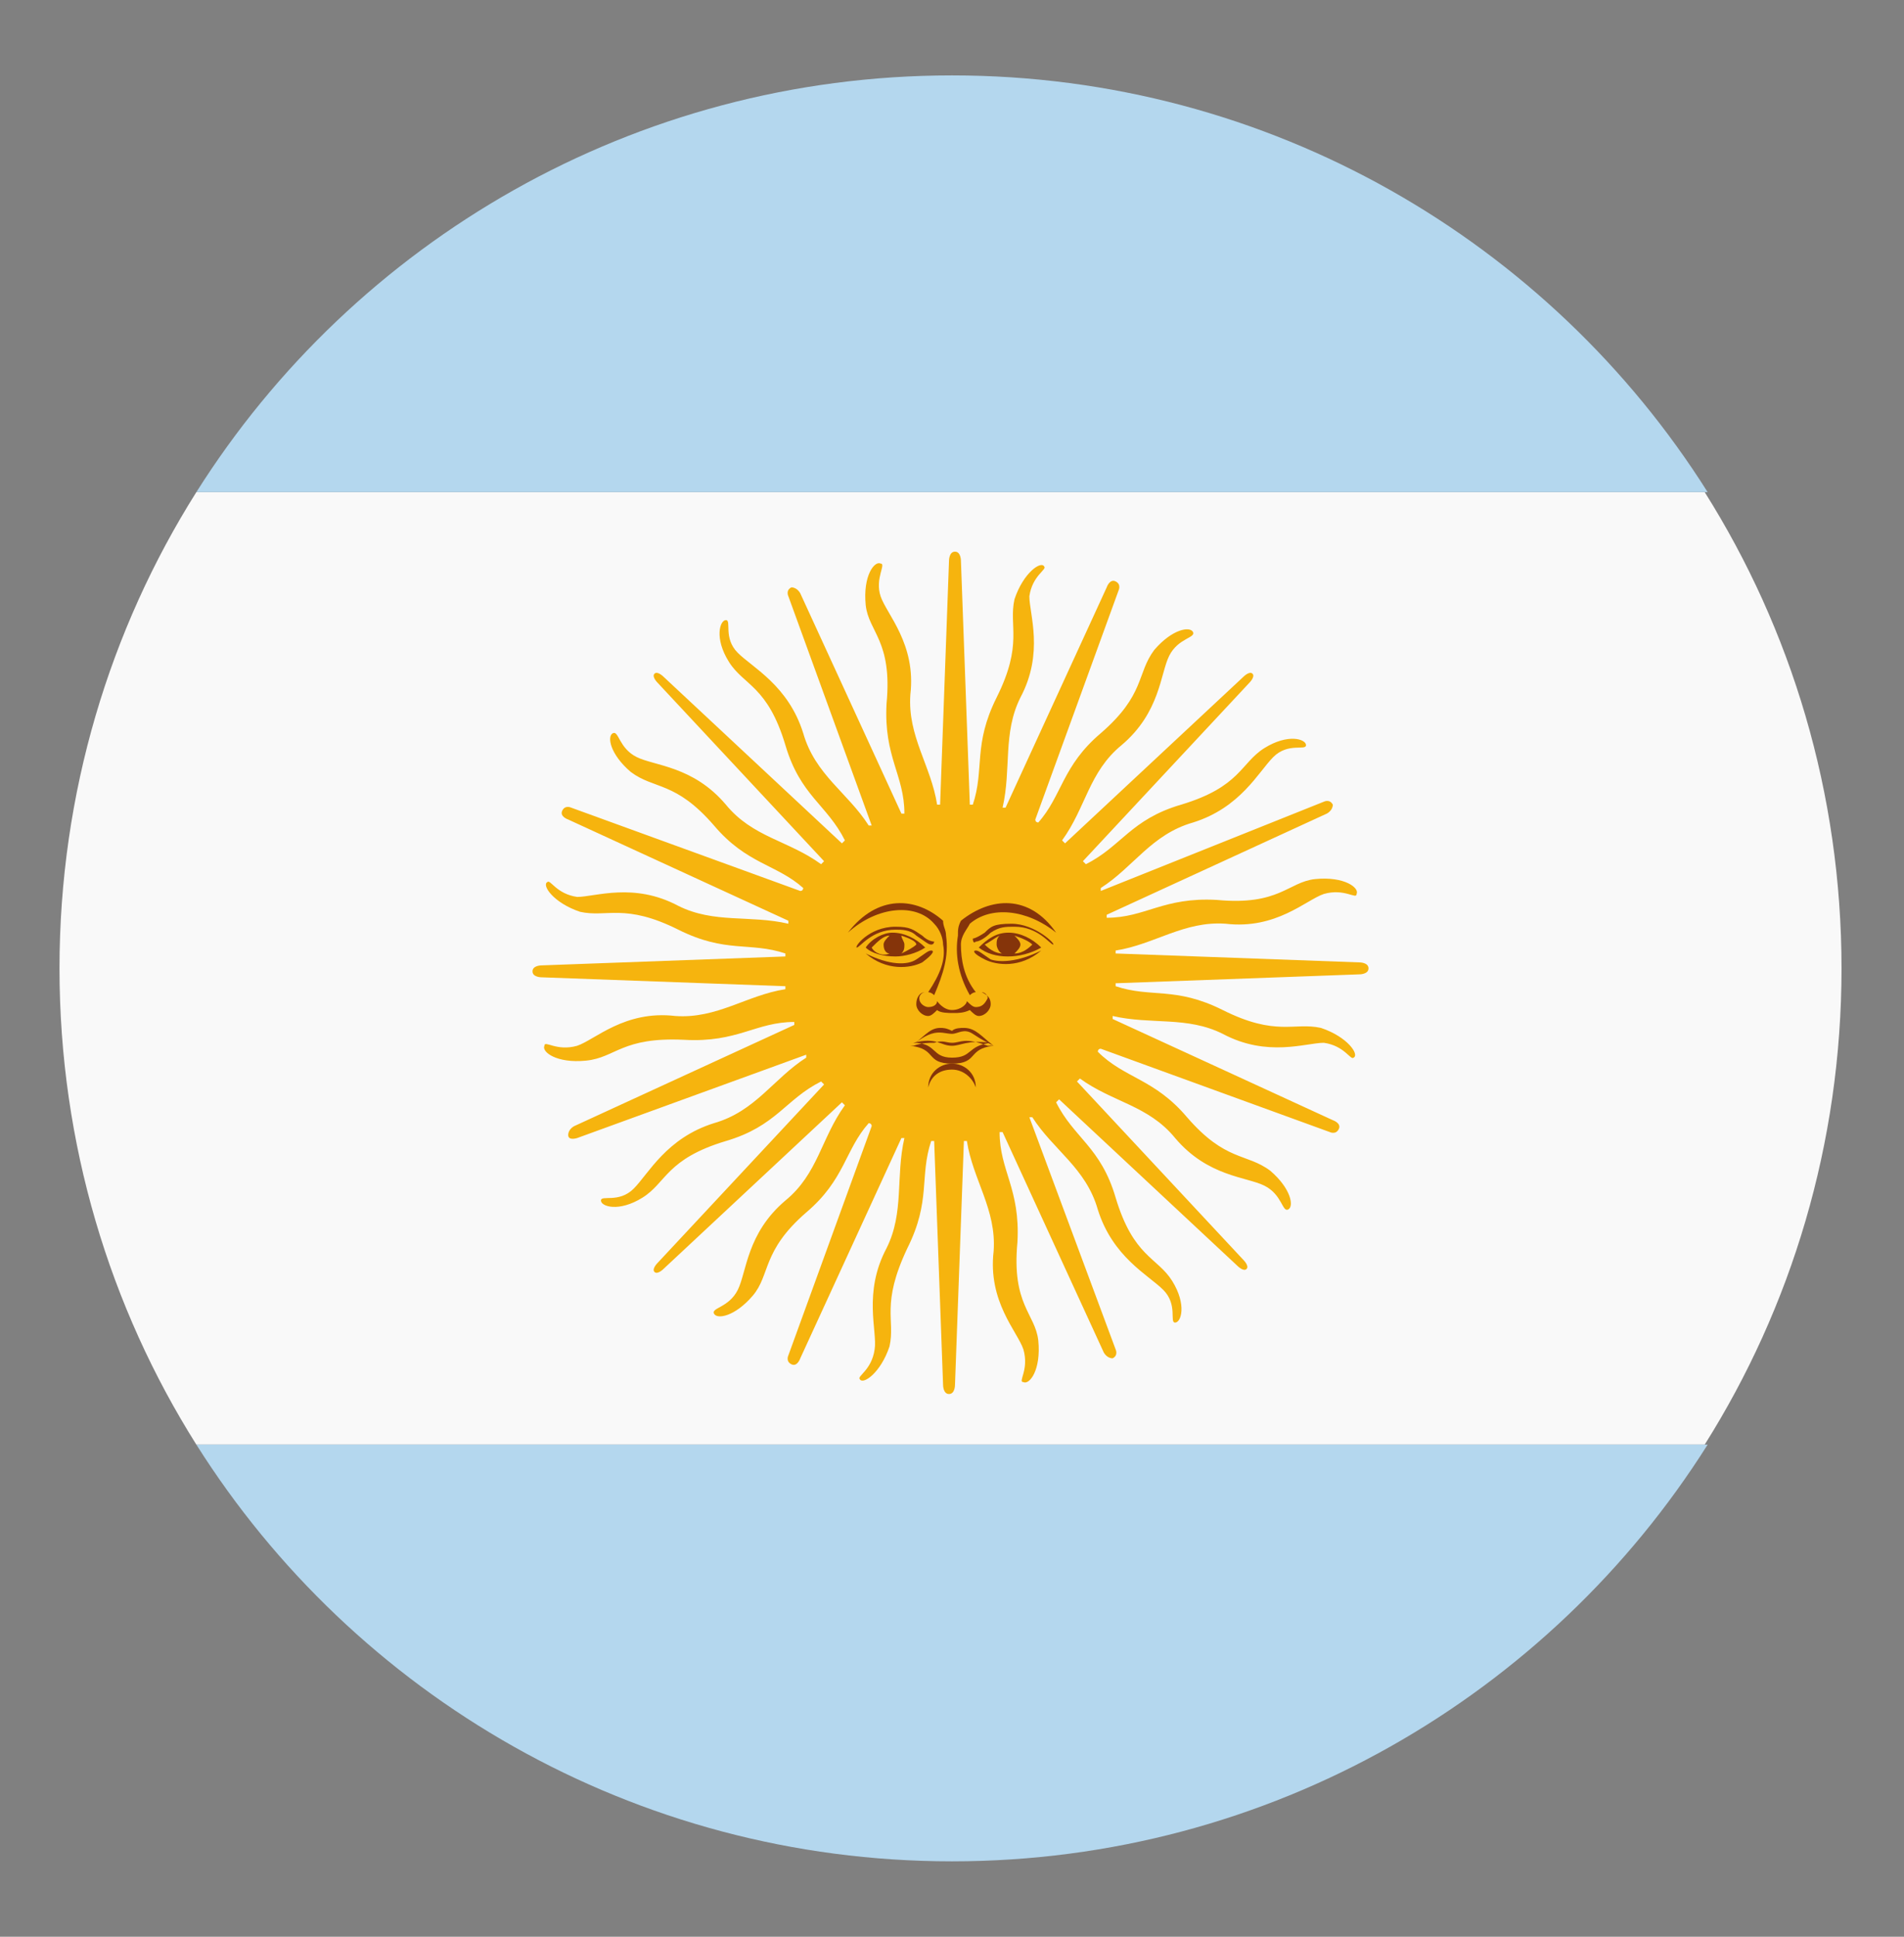 <svg width="60" height="61" viewBox="0 0 60 61" fill="none" xmlns="http://www.w3.org/2000/svg">
<rect x="0" y="0" width="60" height="61" fill="#808080" stroke="none"/>
<path d="M1.875 30.5C1.875 36.031 3.469 41.188 6.188 45.5H53.719C56.438 41.188 58.031 36.031 58.031 30.5C58.031 24.969 56.438 19.812 53.719 15.5H6.188C3.469 19.812 1.875 24.969 1.875 30.5Z" fill="#F9F9F9"/>
<path d="M53.812 15.5C48.844 7.625 40.031 2.375 30 2.375C19.969 2.375 11.156 7.625 6.188 15.5H53.812Z" fill="#B4D7EE"/>
<path d="M6.188 45.5C11.156 53.375 19.969 58.625 30 58.625C40.031 58.625 48.844 53.375 53.812 45.5H6.188Z" fill="#B4D7EE"/>
<path d="M42.844 30.312L35.156 30.031V29.938C36.375 29.75 37.312 29 38.625 29.094C40.219 29.281 41.156 28.344 41.719 28.156C42.375 27.969 42.75 28.344 42.75 28.156C42.844 27.969 42.375 27.594 41.438 27.688C40.594 27.781 40.312 28.531 38.344 28.344C36.656 28.25 36.094 28.906 34.875 28.906V28.812L41.812 25.625C41.812 25.625 42 25.531 42 25.344C41.906 25.156 41.719 25.25 41.719 25.25L34.688 28.062V27.969C35.719 27.312 36.281 26.281 37.594 25.906C39.094 25.438 39.656 24.312 40.125 23.844C40.594 23.375 41.156 23.656 41.156 23.469C41.156 23.281 40.594 23.094 39.844 23.562C39.094 24.031 39.094 24.781 37.219 25.344C35.625 25.812 35.344 26.656 34.219 27.219L34.125 27.125L39.375 21.5C39.375 21.5 39.562 21.312 39.469 21.219C39.375 21.125 39.188 21.312 39.188 21.312L33.562 26.562L33.469 26.469C34.219 25.438 34.312 24.312 35.344 23.469C36.562 22.438 36.562 21.219 36.844 20.656C37.125 20.094 37.688 20.094 37.594 19.906C37.5 19.719 36.938 19.812 36.375 20.469C35.812 21.219 36.094 21.875 34.688 23.094C33.469 24.125 33.469 25.062 32.719 25.906C32.719 25.906 32.625 25.906 32.625 25.812L35.25 18.594C35.25 18.594 35.344 18.406 35.156 18.312C34.969 18.219 34.875 18.5 34.875 18.5L31.688 25.438H31.594C31.875 24.219 31.594 23.094 32.156 21.969C32.906 20.562 32.438 19.344 32.438 18.781C32.531 18.125 33 17.938 32.906 17.844C32.812 17.656 32.25 18.031 31.969 18.875C31.781 19.719 32.25 20.281 31.406 21.969C30.656 23.469 31.031 24.219 30.656 25.344H30.562L30.281 17.656C30.281 17.656 30.281 17.375 30.094 17.375C29.906 17.375 29.906 17.656 29.906 17.656L29.625 25.344H29.531C29.344 24.125 28.594 23.188 28.688 21.875C28.875 20.281 27.938 19.344 27.75 18.781C27.562 18.219 27.938 17.75 27.75 17.75C27.562 17.656 27.188 18.125 27.281 19.062C27.375 19.906 28.125 20.188 27.938 22.156C27.844 23.844 28.5 24.406 28.5 25.625H28.406L25.219 18.688C25.219 18.688 25.125 18.5 24.938 18.5C24.75 18.594 24.844 18.781 24.844 18.781L27.469 26H27.375C26.719 24.969 25.688 24.406 25.312 23.094C24.844 21.594 23.719 21.031 23.25 20.562C22.781 20.094 23.062 19.531 22.875 19.531C22.688 19.531 22.5 20.094 22.969 20.844C23.438 21.594 24.188 21.594 24.75 23.469C25.219 25.062 26.062 25.344 26.625 26.469L26.531 26.562L20.906 21.312C20.906 21.312 20.719 21.125 20.625 21.219C20.531 21.312 20.719 21.5 20.719 21.5L25.969 27.125L25.875 27.219C24.844 26.469 23.719 26.375 22.875 25.344C21.844 24.125 20.625 24.125 20.062 23.844C19.5 23.562 19.5 23 19.312 23.094C19.125 23.188 19.219 23.75 19.875 24.312C20.625 24.875 21.281 24.594 22.5 26C23.531 27.219 24.469 27.219 25.312 27.969C25.312 27.969 25.312 28.062 25.219 28.062L18 25.438C18 25.438 17.812 25.344 17.719 25.531C17.625 25.719 17.906 25.812 17.906 25.812L24.844 29V29.094C23.625 28.812 22.5 29.094 21.375 28.531C19.969 27.781 18.75 28.25 18.188 28.25C17.531 28.156 17.344 27.688 17.25 27.781C17.062 27.875 17.438 28.438 18.281 28.719C19.125 28.906 19.688 28.438 21.375 29.281C22.875 30.031 23.625 29.656 24.75 30.031V30.125L17.062 30.406C17.062 30.406 16.781 30.406 16.781 30.594C16.781 30.781 17.062 30.781 17.062 30.781L24.75 31.062V31.156C23.531 31.344 22.594 32.094 21.281 32C19.688 31.812 18.75 32.75 18.188 32.938C17.531 33.125 17.156 32.75 17.156 32.938C17.062 33.125 17.531 33.5 18.469 33.406C19.406 33.312 19.594 32.656 21.562 32.75C23.25 32.844 23.812 32.188 25.031 32.188V32.281L18.094 35.469C18.094 35.469 17.906 35.562 17.906 35.75C17.906 35.938 18.188 35.844 18.188 35.844L25.406 33.219V33.312C24.375 33.969 23.812 35 22.5 35.375C21 35.844 20.438 36.969 19.969 37.438C19.5 37.906 18.938 37.625 18.938 37.812C18.938 38 19.5 38.188 20.25 37.719C21 37.25 21 36.5 22.875 35.938C24.469 35.469 24.75 34.625 25.875 34.062L25.969 34.156L20.719 39.781C20.719 39.781 20.531 39.969 20.625 40.062C20.719 40.156 20.906 39.969 20.906 39.969L26.531 34.719L26.625 34.812C25.875 35.844 25.781 36.969 24.75 37.812C23.531 38.844 23.531 40.062 23.25 40.625C22.969 41.188 22.406 41.188 22.5 41.375C22.594 41.562 23.156 41.469 23.719 40.812C24.281 40.156 24 39.406 25.406 38.188C26.625 37.156 26.625 36.219 27.375 35.375C27.375 35.375 27.469 35.375 27.469 35.469L24.844 42.688C24.844 42.688 24.75 42.875 24.938 42.969C25.125 43.062 25.219 42.781 25.219 42.781L28.406 35.844H28.5C28.219 37.062 28.5 38.188 27.938 39.312C27.188 40.719 27.656 41.938 27.562 42.5C27.469 43.156 27 43.344 27.094 43.438C27.188 43.625 27.75 43.25 28.031 42.406C28.219 41.562 27.75 41.094 28.594 39.312C29.344 37.812 28.969 37.062 29.344 35.938H29.438L29.719 43.625C29.719 43.625 29.719 43.906 29.906 43.906C30.094 43.906 30.094 43.625 30.094 43.625L30.375 35.938H30.469C30.656 37.156 31.406 38.094 31.312 39.406C31.125 41 32.062 41.938 32.25 42.5C32.438 43.156 32.062 43.531 32.25 43.531C32.438 43.625 32.812 43.156 32.719 42.219C32.625 41.375 31.875 41.094 32.062 39.125C32.156 37.438 31.5 36.875 31.5 35.656H31.594L34.781 42.594C34.781 42.594 34.875 42.781 35.062 42.781C35.25 42.688 35.156 42.5 35.156 42.5L32.438 35.188H32.531C33.188 36.219 34.219 36.781 34.594 38.094C35.062 39.594 36.188 40.156 36.656 40.625C37.125 41.094 36.844 41.656 37.031 41.656C37.219 41.656 37.406 41.094 36.938 40.344C36.469 39.594 35.719 39.594 35.156 37.719C34.688 36.125 33.844 35.844 33.281 34.719L33.375 34.625L39 39.875C39 39.875 39.188 40.062 39.281 39.969C39.375 39.875 39.188 39.688 39.188 39.688L33.938 34.062L34.031 33.969C35.062 34.719 36.188 34.812 37.031 35.844C38.062 37.062 39.281 37.062 39.844 37.344C40.406 37.625 40.406 38.188 40.594 38.094C40.781 38 40.688 37.438 40.031 36.875C39.281 36.312 38.625 36.594 37.406 35.188C36.375 33.969 35.438 33.969 34.594 33.125C34.594 33.125 34.594 33.031 34.688 33.031L41.906 35.656C41.906 35.656 42.094 35.75 42.188 35.562C42.281 35.375 42 35.281 42 35.281L35.062 32.094V32C36.281 32.281 37.406 32 38.531 32.562C39.938 33.312 41.156 32.844 41.719 32.844C42.375 32.938 42.562 33.406 42.656 33.312C42.844 33.219 42.469 32.656 41.625 32.375C40.781 32.188 40.219 32.656 38.531 31.812C37.031 31.062 36.281 31.438 35.156 31.062V30.969L42.844 30.688C42.844 30.688 43.125 30.688 43.125 30.5C43.125 30.312 42.844 30.312 42.844 30.312Z" fill="#F6B40E"/>
<path d="M32.812 29.844C32.531 29.562 32.156 29.375 31.781 29.375C31.406 29.375 31.125 29.562 30.844 29.844C31.312 30.219 32.156 30.219 32.812 29.844ZM32.531 29.75C32.344 29.938 32.156 30.031 31.969 30.031C32.062 29.938 32.156 29.844 32.156 29.75C32.156 29.656 32.062 29.562 31.969 29.469C32.25 29.562 32.438 29.656 32.531 29.75ZM31.5 29.469C31.406 29.562 31.406 29.656 31.406 29.75C31.406 29.844 31.5 30.031 31.594 30.031C31.406 30.031 31.219 29.938 31.031 29.75C31.219 29.656 31.312 29.562 31.5 29.469Z" fill="#85340A"/>
<path d="M31.875 29.094C31.312 29.094 31.219 29.188 31.031 29.375C30.75 29.562 30.656 29.562 30.656 29.562C30.656 29.562 30.656 29.75 30.75 29.656C30.844 29.656 31.031 29.562 31.219 29.375C31.5 29.188 31.688 29.188 31.969 29.188C32.719 29.188 33.094 29.75 33.188 29.75C33.281 29.75 32.625 29.094 31.875 29.094Z" fill="#85340A"/>
<path d="M30.281 29C30.187 29.188 30.187 29.281 30.187 29.469C30.093 30.031 30.187 30.688 30.562 31.344C30.562 31.344 30.656 31.25 30.75 31.25C30.375 30.781 30.281 30.219 30.281 29.75C30.281 29.469 30.468 29.281 30.562 29.094C31.218 28.531 32.343 28.625 33.281 29.375C32.437 28.156 31.218 28.25 30.281 29Z" fill="#85340A"/>
<path d="M31.219 30.219C30.938 30.031 30.844 29.938 30.75 29.938C30.657 29.938 30.657 30.031 31.032 30.219C31.407 30.406 32.157 30.5 32.813 29.938C32.063 30.312 31.5 30.312 31.219 30.219Z" fill="#85340A"/>
<path d="M30.75 31.719C30.656 31.719 30.562 31.625 30.469 31.531C30.469 31.625 30.281 31.812 30 31.812C29.719 31.812 29.531 31.531 29.531 31.531C29.531 31.625 29.438 31.719 29.25 31.719C29.156 31.719 28.969 31.625 28.969 31.438C28.969 31.344 29.062 31.25 29.156 31.25C28.969 31.25 28.875 31.438 28.875 31.625C28.875 31.812 29.062 32 29.25 32C29.344 32 29.438 31.906 29.531 31.812C29.625 31.906 29.906 31.906 30 31.906H30.094C30.188 31.906 30.375 31.906 30.562 31.812C30.656 31.906 30.75 32 30.844 32C31.031 32 31.219 31.812 31.219 31.625C31.219 31.438 31.125 31.344 30.938 31.25C31.031 31.25 31.125 31.344 31.125 31.438C31.031 31.625 30.938 31.719 30.75 31.719Z" fill="#85340A"/>
<path d="M30 32.562C30.188 32.562 30.375 32.375 30.656 32.562C30.938 32.75 31.125 32.844 31.312 32.938C30.938 32.656 30.75 32.375 30.375 32.375C30.281 32.375 30.094 32.375 30 32.469C29.812 32.375 29.719 32.375 29.625 32.375C29.25 32.375 29.062 32.75 28.688 32.938C28.875 32.844 29.062 32.656 29.344 32.562C29.625 32.469 29.812 32.562 30 32.562Z" fill="#85340A"/>
<path d="M30 32.844C29.812 32.844 29.719 32.75 29.438 32.844C29.25 32.844 29.062 32.844 28.781 32.938H28.688C29.531 33.031 29.156 33.5 30 33.5C30.844 33.5 30.469 33.031 31.312 32.938H31.125C30.375 32.656 30.281 32.844 30 32.844ZM30 33.312C29.344 33.312 29.531 32.844 28.781 32.844C29.531 32.656 29.625 32.938 30 32.938C30.281 32.938 30.469 32.75 31.219 32.844C30.469 32.938 30.656 33.312 30 33.312Z" fill="#85340A"/>
<path d="M30 33.5C29.625 33.5 29.25 33.781 29.25 34.25C29.344 33.875 29.625 33.688 30 33.688C30.375 33.688 30.656 33.969 30.75 34.25C30.75 33.781 30.375 33.5 30 33.5Z" fill="#85340A"/>
<path d="M29.438 29.094C29.625 29.281 29.719 29.562 29.719 29.75C29.812 30.219 29.625 30.688 29.25 31.25C29.25 31.25 29.344 31.25 29.438 31.344C29.719 30.688 29.906 30.125 29.812 29.469C29.812 29.281 29.719 29.188 29.719 29C28.875 28.25 27.656 28.156 26.719 29.375C27.656 28.531 28.875 28.438 29.438 29.094Z" fill="#85340A"/>
<path d="M28.875 29.469C29.156 29.656 29.25 29.75 29.344 29.75C29.438 29.75 29.438 29.656 29.438 29.656C29.438 29.656 29.25 29.656 29.063 29.469C28.781 29.281 28.688 29.188 28.219 29.188C27.375 29.188 26.906 29.844 27 29.844C27.094 29.844 27.469 29.281 28.219 29.281C28.406 29.281 28.688 29.281 28.875 29.469Z" fill="#85340A"/>
<path d="M27.281 29.844C27.469 30.031 27.844 30.125 28.219 30.125C28.5 30.125 28.875 30.031 29.156 29.844C28.875 29.562 28.5 29.375 28.125 29.375C27.844 29.375 27.469 29.562 27.281 29.844ZM27.469 29.844C27.656 29.656 27.844 29.469 28.031 29.469C27.938 29.562 27.844 29.656 27.844 29.75C27.844 29.938 27.938 30.031 28.031 30.031C27.844 30.125 27.562 30.031 27.469 29.844ZM28.875 29.75C28.781 29.844 28.594 29.938 28.406 30.031C28.5 29.938 28.5 29.844 28.5 29.75C28.5 29.656 28.406 29.562 28.406 29.469C28.688 29.562 28.875 29.656 28.875 29.75Z" fill="#85340A"/>
<path d="M29.344 29.938C29.25 29.938 29.156 30.031 28.875 30.219C28.594 30.406 28.031 30.406 27.281 30.031C27.938 30.594 28.688 30.5 29.062 30.312C29.438 30.031 29.438 29.938 29.344 29.938Z" fill="#85340A"/>
</svg>
